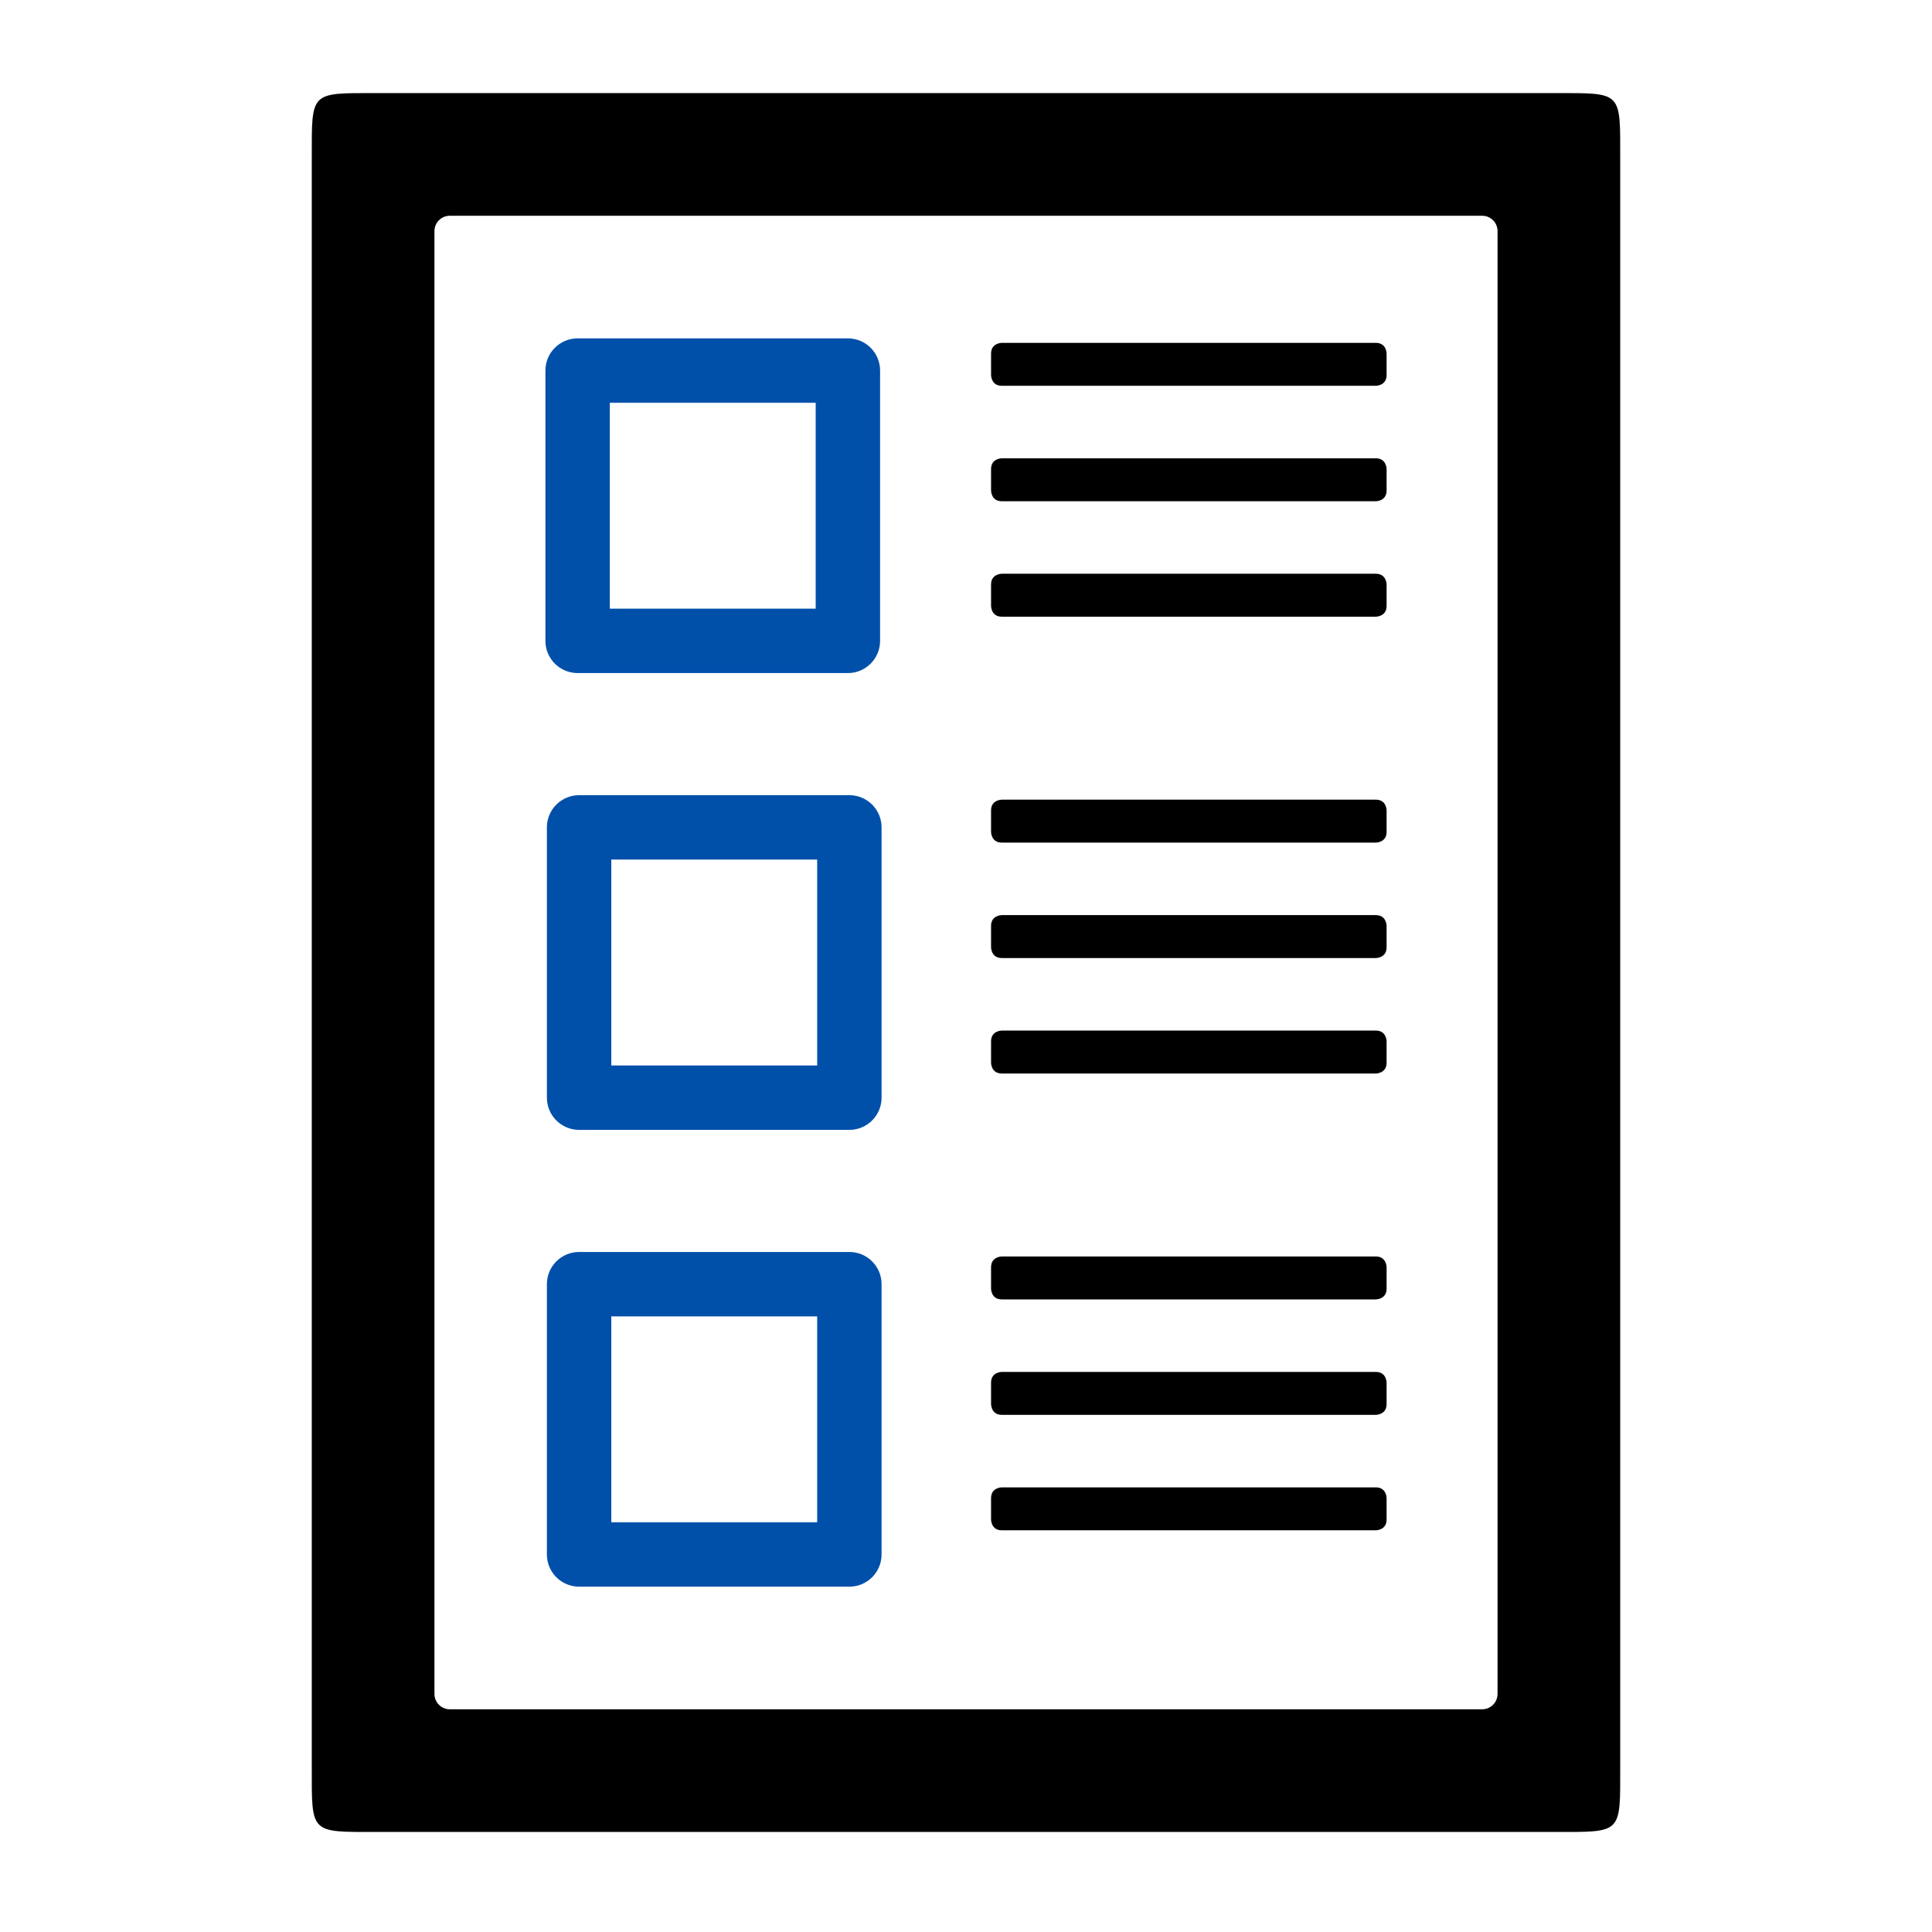 <?xml version="1.0" encoding="utf-8"?>
<!-- Generator: Adobe Illustrator 16.0.0, SVG Export Plug-In . SVG Version: 6.00 Build 0)  -->
<!DOCTYPE svg PUBLIC "-//W3C//DTD SVG 1.1//EN" "http://www.w3.org/Graphics/SVG/1.1/DTD/svg11.dtd">
<svg version="1.1" id="Ebene_1" xmlns="http://www.w3.org/2000/svg" xmlns:xlink="http://www.w3.org/1999/xlink" x="0px" y="0px"
	 width="180px" height="180px" viewBox="0 0 180 180" enable-background="new 0 0 180 180" xml:space="preserve">
<g>
	<path d="M139.523,157.822c0,0.787-0.641,1.428-1.428,1.428h-96.19c-0.788,0-1.428-0.641-1.428-1.428V21.531
		c0-0.789,0.64-1.429,1.428-1.429h96.19c0.787,0,1.428,0.64,1.428,1.429V157.822z M150.951,14.773c0-6.312,0.213-6.099-6.098-6.099
		H35.147c-6.311,0-6.099-0.213-6.099,6.099v149.805c0,6.313-0.212,6.102,6.099,6.102h109.706c6.311,0,6.098,0.211,6.098-6.102
		V14.773z"/>
	<path fill="#0050AA" d="M56.953,99.268h19.181V80.085H56.953V99.268z M79.134,105.268H53.953c-1.657,0-3-1.344-3-3V77.085
		c0-1.657,1.343-3,3-3h25.181c1.657,0,3,1.343,3,3v25.183C82.134,103.924,80.791,105.268,79.134,105.268"/>
	<path fill="#0050AA" d="M56.953,141.826h19.181v-19.182H56.953V141.826z M79.134,147.826H53.953c-1.657,0-3-1.342-3-3v-25.182
		c0-1.656,1.343-3,3-3h25.181c1.657,0,3,1.344,3,3v25.182C82.134,146.484,80.791,147.826,79.134,147.826"/>
	<path fill="#0050AA" d="M56.815,56.708h19.181V37.525H56.815V56.708z M78.996,62.708H53.815c-1.657,0-3-1.344-3-3V34.525
		c0-1.657,1.343-3,3-3h25.181c1.657,0,3,1.343,3,3v25.183C81.996,61.364,80.653,62.708,78.996,62.708"/>
	<path d="M93.335,31.943c0,0-1,0-1,1v2c0,0,0,1,1,1h34.851c0,0,1,0,1-1v-2c0,0,0-1-1-1H93.335z"/>
	<path d="M93.335,74.503c0,0-1,0-1,1v2c0,0,0,1,1,1h34.851c0,0,1,0,1-1v-2c0,0,0-1-1-1H93.335z"/>
	<path d="M93.335,117.063c0,0-1,0-1,1v2c0,0,0,1,1,1h34.851c0,0,1,0,1-1v-2c0,0,0-1-1-1H93.335z"/>
	<path d="M93.335,42.699c0,0-1,0-1,1v2c0,0,0,1,1,1h34.851c0,0,1,0,1-1v-2c0,0,0-1-1-1H93.335z"/>
	<path d="M93.335,85.259c0,0-1,0-1,1v2c0,0,0,1,1,1h34.851c0,0,1,0,1-1v-2c0,0,0-1-1-1H93.335z"/>
	<path d="M93.335,127.818c0,0-1,0-1,1v2c0,0,0,1,1,1h34.851c0,0,1,0,1-1v-2c0,0,0-1-1-1H93.335z"/>
	<path d="M93.335,53.455c0,0-1,0-1,1v2c0,0,0,1,1,1h34.851c0,0,1,0,1-1v-2c0,0,0-1-1-1H93.335z"/>
	<path d="M93.335,96.016c0,0-1,0-1,1v2c0,0,0,1,1,1h34.851c0,0,1,0,1-1v-2c0,0,0-1-1-1H93.335z"/>
	<path d="M93.335,138.574c0,0-1,0-1,1v2c0,0,0,1,1,1h34.851c0,0,1,0,1-1v-2c0,0,0-1-1-1H93.335z"/>
</g>
<g>
</g>
<g>
</g>
<g>
</g>
<g>
</g>
<g>
</g>
<g>
</g>
<g>
</g>
<g>
</g>
<g>
</g>
<g>
</g>
<g>
</g>
<g>
</g>
<g>
</g>
<g>
</g>
<g>
</g>
</svg>
